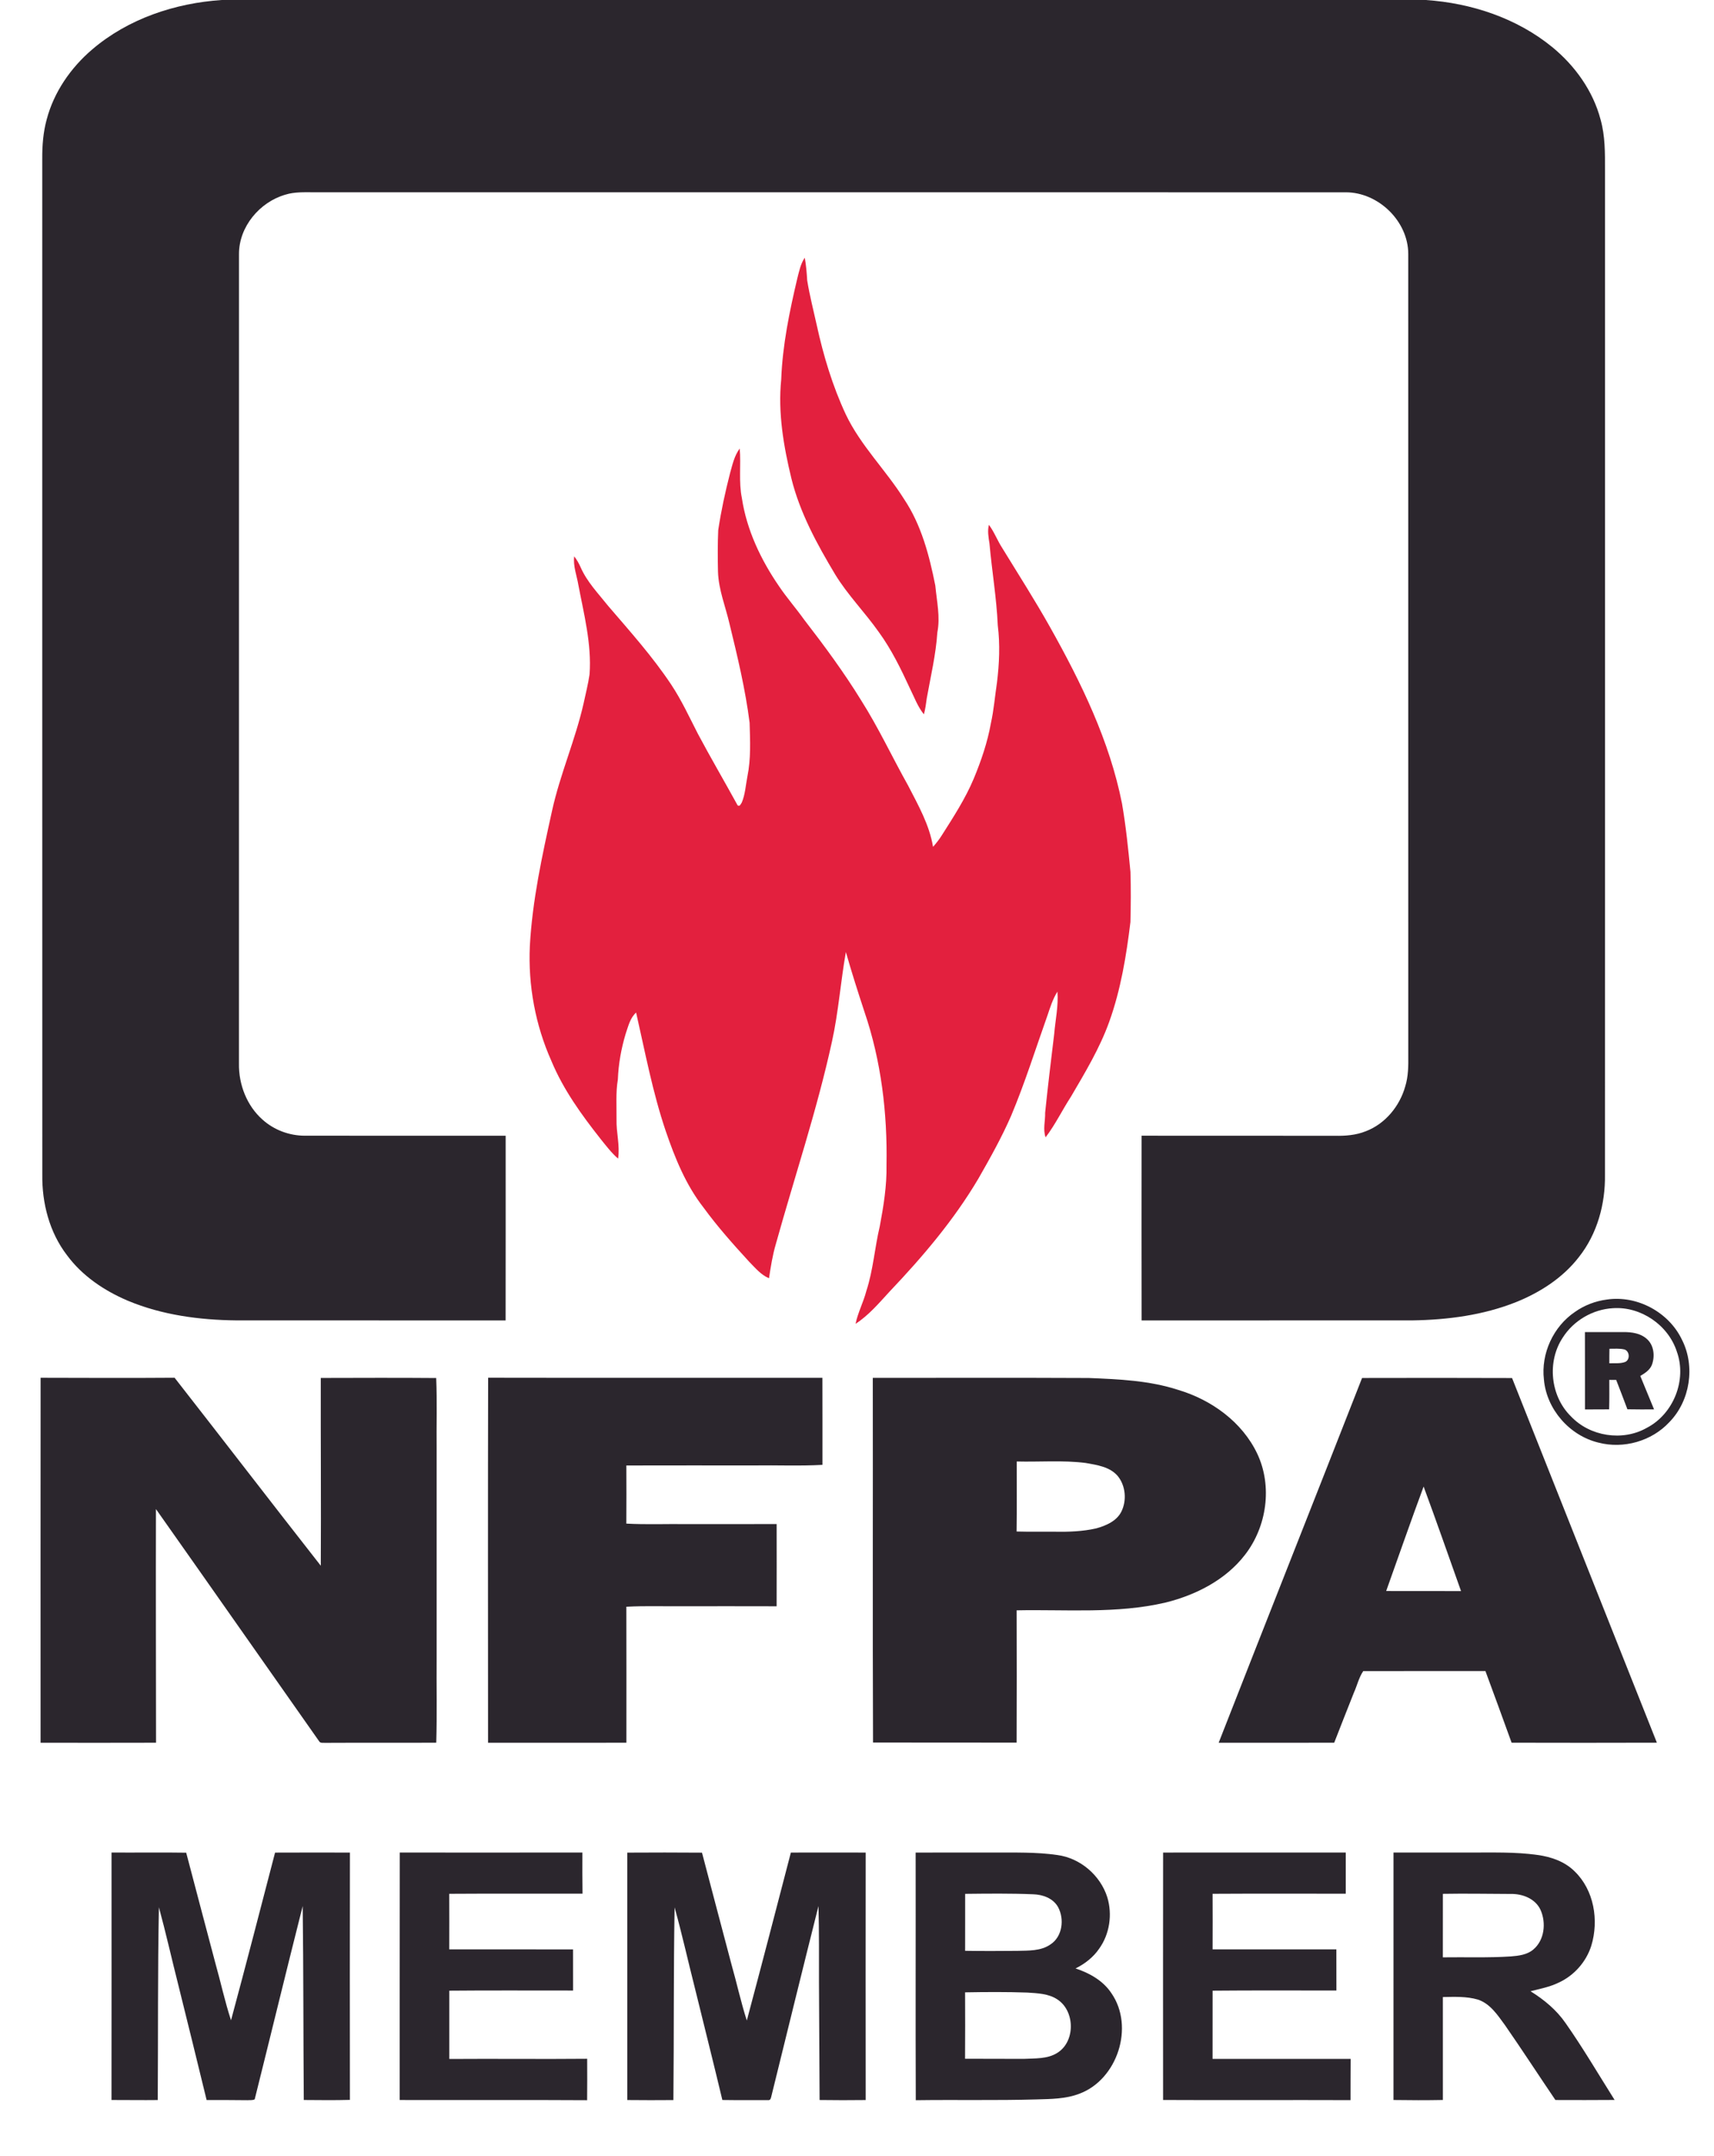 <?xml version="1.0" encoding="UTF-8"?> <svg xmlns="http://www.w3.org/2000/svg" width="1080pt" height="1358pt" viewBox="0 0 1080 1358" version="1.1"><g id="#ffffffff"> </g><g id="#2b262dff"><path fill="#2b262d" opacity="1.00" d=" M 139.70 0.00 L 898.35 0.00 C 927.05 1.92 955.78 11.39 978.21 29.77 C 992.50 41.53 1003.81 57.33 1008.54 75.36 C 1011.44 85.64 1011.33 96.41 1011.31 107.00 C 1011.32 317.99 1011.35 528.99 1011.29 739.98 C 1011.58 758.44 1006.45 777.29 994.88 791.89 C 984.80 804.96 970.46 814.17 955.29 820.28 C 934.60 828.54 912.16 831.45 890.00 831.80 C 833.12 831.83 776.23 831.78 719.34 831.83 C 719.28 793.04 719.29 754.25 719.33 715.46 C 759.89 715.53 800.44 715.45 841.00 715.50 C 847.63 715.66 854.42 715.15 860.63 712.63 C 872.87 707.97 881.95 696.85 885.45 684.39 C 887.39 678.12 887.45 671.50 887.37 665.01 C 887.35 496.69 887.39 328.38 887.35 160.06 C 887.38 139.38 868.54 121.13 847.99 121.15 C 631.33 121.11 414.67 121.15 198.01 121.13 C 191.91 121.14 185.66 120.79 179.76 122.65 C 163.58 127.33 150.55 142.86 150.59 159.99 C 150.55 330.01 150.59 500.02 150.57 670.04 C 150.35 683.21 155.55 696.66 165.53 705.43 C 172.74 711.88 182.34 715.44 191.99 715.46 C 234.20 715.49 276.41 715.45 318.62 715.48 C 318.61 754.26 318.67 793.05 318.59 831.83 C 262.06 831.79 205.53 831.85 148.99 831.80 C 125.74 831.56 102.15 828.45 80.57 819.42 C 65.77 813.14 51.86 803.83 42.23 790.77 C 31.16 776.38 26.41 757.96 26.65 739.99 C 26.59 526.66 26.64 313.33 26.62 100.00 C 26.57 91.67 27.22 83.28 29.43 75.22 C 33.99 57.94 44.59 42.66 58.12 31.13 C 80.74 11.80 110.28 1.97 139.70 0.00 Z"></path><path fill="#2b262d" opacity="1.00" d=" M 1012.42 818.68 C 1031.52 815.82 1051.58 826.62 1059.84 844.05 C 1068.30 860.76 1064.97 882.48 1051.88 895.89 C 1040.74 907.90 1022.97 912.94 1007.15 908.79 C 988.92 904.38 974.44 887.75 972.83 869.03 C 970.91 852.64 978.77 835.64 992.44 826.43 C 998.34 822.26 1005.27 819.63 1012.42 818.68 M 1016.33 824.12 C 1003.61 824.83 991.48 831.92 984.67 842.69 C 974.69 857.78 976.89 879.49 989.79 892.20 C 1001.77 904.92 1022.38 908.17 1037.61 899.52 C 1054.44 890.83 1063.04 869.33 1056.58 851.47 C 1051.19 834.73 1033.88 822.91 1016.33 824.12 Z"></path><path fill="#2b262d" opacity="1.00" d=" M 998.67 839.18 C 1006.80 839.15 1014.93 839.17 1023.06 839.16 C 1028.14 839.16 1033.67 839.88 1037.59 843.42 C 1042.20 847.34 1042.89 854.37 1040.87 859.79 C 1039.59 863.11 1036.45 865.06 1033.55 866.81 C 1036.43 873.84 1039.35 880.85 1042.23 887.88 C 1036.63 887.87 1031.03 887.95 1025.44 887.81 C 1023.11 881.63 1020.77 875.45 1018.37 869.31 C 1016.91 869.28 1015.46 869.27 1014.03 869.28 C 1014.04 875.46 1014.12 881.66 1013.92 887.85 C 1008.84 887.91 1003.77 887.86 998.70 887.91 C 998.67 871.67 998.73 855.43 998.67 839.18 M 1014.12 849.68 C 1014.05 852.72 1014.05 855.78 1014.05 858.83 C 1017.35 858.65 1020.81 859.17 1023.99 858.01 C 1027.19 856.65 1026.93 851.35 1023.69 850.15 C 1020.56 849.38 1017.30 849.70 1014.12 849.68 Z"></path><path fill="#2b262d" opacity="1.00" d=" M 25.59 867.95 C 53.73 868.01 81.87 868.15 110.01 867.93 C 140.82 907.33 171.27 947.01 202.13 986.36 C 202.36 946.93 202.03 907.49 202.12 868.06 C 226.37 868.01 250.61 867.90 274.85 868.10 C 275.49 883.05 274.96 898.03 275.13 913.00 C 275.13 956.67 275.13 1000.33 275.13 1044.00 C 274.98 1061.94 275.43 1079.90 274.89 1097.84 C 251.57 1097.99 228.25 1097.80 204.94 1097.94 C 203.62 1097.81 201.85 1098.32 201.06 1096.90 C 166.76 1048.18 132.62 999.34 98.26 950.66 C 98.15 999.73 98.27 1048.79 98.32 1097.86 C 74.07 1097.95 49.82 1097.90 25.57 1097.88 C 25.57 1021.24 25.52 944.59 25.59 867.95 Z"></path><path fill="#2b262d" opacity="1.00" d=" M 307.57 867.92 C 377.78 868.05 447.99 867.94 518.20 867.98 C 518.27 886.25 518.21 904.53 518.23 922.81 C 503.84 923.62 489.41 922.96 475.00 923.18 C 448.22 923.20 421.44 923.12 394.66 923.21 C 394.72 935.41 394.73 947.62 394.65 959.82 C 407.41 960.53 420.22 959.95 433.00 960.14 C 451.79 960.11 470.57 960.19 489.36 960.10 C 489.36 977.37 489.42 994.64 489.35 1011.91 C 470.23 1011.83 451.12 1011.90 432.00 1011.88 C 419.56 1012.04 407.10 1011.53 394.66 1012.19 C 394.74 1040.75 394.70 1069.30 394.69 1097.86 C 365.63 1097.91 336.58 1097.90 307.52 1097.87 C 307.49 1021.22 307.40 944.57 307.57 867.92 Z"></path><path fill="#2b262d" opacity="1.00" d=" M 549.95 868.01 C 595.31 868.03 640.67 867.87 686.02 868.09 C 704.97 868.86 724.24 869.66 742.42 875.60 C 763.33 881.83 782.73 895.79 792.22 915.83 C 801.88 936.32 798.23 961.73 784.47 979.48 C 772.27 995.32 753.53 1004.80 734.45 1009.55 C 703.67 1016.75 671.88 1013.82 640.58 1014.46 C 640.67 1042.24 640.67 1070.02 640.57 1097.80 C 610.41 1097.71 580.26 1097.83 550.10 1097.74 C 549.79 1021.17 550.08 944.59 549.95 868.01 M 640.64 920.69 C 640.58 935.39 640.77 950.10 640.56 964.80 C 648.70 965.02 656.85 964.88 664.99 964.93 C 673.56 965.08 682.23 964.75 690.62 962.86 C 696.74 961.18 703.41 958.38 706.49 952.45 C 710.11 945.34 709.33 935.98 704.24 929.78 C 699.26 924.00 691.23 922.89 684.15 921.63 C 669.73 919.79 655.13 921.06 640.64 920.69 Z"></path><path fill="#2b262d" opacity="1.00" d=" M 858.25 868.08 C 889.74 868.03 921.25 867.97 952.75 868.11 C 983.12 944.71 1013.62 1021.26 1044.01 1097.84 C 1013.50 1097.94 982.98 1097.93 952.47 1097.85 C 947.06 1082.77 941.50 1067.74 935.97 1052.70 C 910.31 1052.75 884.64 1052.65 858.99 1052.73 C 856.24 1056.78 855.14 1061.77 853.13 1066.23 C 849.00 1076.77 844.75 1087.27 840.69 1097.85 C 816.42 1097.93 792.16 1097.89 767.89 1097.87 C 797.88 1021.22 828.24 944.72 858.25 868.08 M 873.44 1002.28 C 889.16 1002.36 904.88 1002.25 920.60 1002.32 C 912.78 980.36 905.11 958.34 897.03 936.48 C 888.93 958.32 881.28 980.34 873.44 1002.28 Z"></path><path fill="#2b262d" opacity="1.00" d=" M 70.27 1167.03 C 85.96 1167.14 101.64 1166.88 117.32 1167.13 C 123.39 1190.28 129.54 1213.41 135.66 1236.55 C 139.06 1248.57 141.67 1260.85 145.57 1272.71 C 155.05 1237.57 164.14 1202.31 173.32 1167.08 C 189.04 1167.02 204.77 1167.02 220.49 1167.06 C 220.41 1218.99 220.42 1270.93 220.48 1322.86 C 210.80 1323.13 201.10 1323.00 191.42 1322.93 C 191.09 1282.20 191.25 1241.47 190.73 1200.75 C 180.47 1241.28 170.63 1281.93 160.49 1322.49 C 159.16 1323.25 157.52 1322.90 156.06 1323.06 C 147.44 1322.96 138.81 1322.94 130.19 1322.95 C 124.37 1298.86 118.38 1274.82 112.43 1250.76 C 108.27 1234.36 104.57 1217.83 100.13 1201.50 C 99.33 1241.97 99.67 1282.47 99.40 1322.96 C 89.68 1323.09 79.96 1322.90 70.25 1322.93 C 70.32 1270.96 70.27 1219.00 70.27 1167.03 Z"></path><path fill="#2b262d" opacity="1.00" d=" M 251.90 1167.04 C 290.26 1167.05 328.61 1167.08 366.97 1167.03 C 366.91 1175.67 366.94 1184.30 367.05 1192.94 C 339.06 1193.04 311.07 1192.84 283.07 1193.04 C 283.14 1204.71 283.10 1216.37 283.08 1228.04 C 309.08 1228.06 335.07 1228.06 361.07 1228.05 C 361.08 1236.69 361.08 1245.33 361.09 1253.97 C 335.10 1254.00 309.10 1253.82 283.11 1254.06 C 283.10 1268.40 283.09 1282.74 283.11 1297.08 C 312.06 1296.87 341.02 1297.23 369.98 1296.96 C 370.03 1305.65 370.03 1314.36 369.95 1323.06 C 330.58 1322.82 291.22 1323.04 251.85 1322.94 C 251.90 1270.97 251.80 1219.01 251.90 1167.04 Z"></path><path fill="#2b262d" opacity="1.00" d=" M 395.26 1167.09 C 410.95 1167.01 426.65 1166.97 442.33 1167.11 C 448.47 1190.70 454.80 1214.24 460.99 1237.82 C 464.31 1249.46 466.85 1261.33 470.57 1272.86 C 479.99 1237.63 489.15 1202.33 498.33 1167.05 C 514.04 1167.00 529.75 1167.08 545.47 1167.05 C 545.42 1219.02 545.42 1270.99 545.47 1322.96 C 535.79 1323.08 526.10 1323.08 516.43 1322.94 C 516.27 1298.29 516.19 1273.65 516.04 1249.00 C 516.02 1232.92 516.17 1216.83 515.72 1200.76 C 505.71 1240.52 495.96 1280.35 486.14 1320.16 C 485.81 1321.34 485.71 1323.27 483.94 1323.00 C 474.35 1322.94 464.75 1323.10 455.16 1322.93 C 449.61 1299.64 443.74 1276.43 438.04 1253.18 C 433.67 1235.99 429.81 1218.65 425.07 1201.56 C 424.36 1242.02 424.72 1282.51 424.31 1322.98 C 414.63 1323.04 404.96 1323.09 395.28 1322.96 C 395.25 1271.00 395.29 1219.05 395.26 1167.09 Z"></path><path fill="#2b262d" opacity="1.00" d=" M 576.95 1167.06 C 593.30 1167.01 609.65 1167.05 626.00 1167.04 C 639.39 1167.11 652.86 1166.66 666.15 1168.59 C 680.65 1170.49 693.36 1181.36 697.73 1195.27 C 700.99 1206.06 699.21 1218.37 692.60 1227.58 C 688.91 1233.03 683.56 1237.14 677.72 1240.06 C 686.51 1242.95 695.10 1247.77 700.31 1255.66 C 714.95 1276.79 704.11 1310.07 680.11 1318.98 C 671.48 1322.31 662.11 1322.30 653.01 1322.57 C 627.68 1323.29 602.35 1322.71 577.03 1323.06 C 576.84 1271.06 577.04 1219.06 576.95 1167.06 M 608.14 1193.07 C 608.10 1205.03 608.18 1216.99 608.12 1228.95 C 619.08 1229.12 630.05 1229.09 641.01 1228.98 C 648.07 1228.78 655.80 1229.17 661.88 1224.94 C 669.47 1220.03 670.80 1208.97 666.69 1201.40 C 663.61 1195.84 657.05 1193.50 651.01 1193.33 C 636.73 1192.74 622.43 1192.92 608.14 1193.07 M 608.10 1255.11 C 608.15 1269.05 608.18 1283.00 608.08 1296.94 C 620.39 1296.95 632.70 1296.95 645.00 1297.02 C 652.14 1296.63 659.94 1297.23 666.24 1293.22 C 677.67 1286.12 677.43 1266.90 666.32 1259.62 C 660.75 1255.87 653.77 1255.69 647.31 1255.25 C 634.25 1254.79 621.17 1254.88 608.10 1255.11 Z"></path><path fill="#2b262d" opacity="1.00" d=" M 732.88 1167.05 C 771.24 1167.00 809.61 1167.06 847.97 1167.02 C 847.95 1175.67 847.94 1184.32 847.97 1192.98 C 820.00 1193.00 792.03 1192.87 764.06 1193.04 C 764.11 1204.70 764.12 1216.36 764.06 1228.03 C 790.05 1228.06 816.05 1228.02 842.05 1228.04 C 842.10 1236.67 842.10 1245.31 842.08 1253.95 C 816.07 1254.01 790.07 1253.80 764.07 1254.06 C 764.08 1268.39 764.07 1282.72 764.05 1297.05 C 793.05 1297.04 822.04 1297.03 851.04 1297.05 C 850.96 1305.71 851.01 1314.36 850.97 1323.02 C 811.60 1322.87 772.23 1323.12 732.87 1322.92 C 732.84 1270.96 732.81 1219.01 732.88 1167.05 Z"></path><path fill="#2b262d" opacity="1.00" d=" M 878.05 1167.03 C 894.03 1167.03 910.01 1167.03 926.00 1167.03 C 940.26 1167.10 954.61 1166.55 968.78 1168.56 C 977.31 1169.72 985.91 1172.67 992.14 1178.85 C 1004.44 1190.71 1007.55 1209.76 1002.69 1225.73 C 999.47 1235.95 991.77 1244.61 982.01 1249.04 C 976.45 1251.76 970.32 1252.88 964.37 1254.42 C 972.89 1259.68 980.75 1266.19 986.48 1274.49 C 997.48 1290.16 1007.16 1306.71 1017.37 1322.90 C 1004.94 1322.95 992.50 1323.04 980.07 1322.94 C 969.42 1307.25 959.10 1291.34 948.29 1275.77 C 943.68 1269.48 939.03 1262.28 931.27 1259.68 C 924.10 1257.58 916.53 1257.94 909.15 1258.07 C 909.15 1279.69 909.15 1301.30 909.16 1322.92 C 898.79 1323.12 888.41 1323.09 878.04 1322.93 C 878.01 1270.97 878.08 1219.00 878.05 1167.03 M 909.16 1193.06 C 909.12 1206.40 909.16 1219.73 909.14 1233.07 C 923.39 1232.86 937.67 1233.43 951.91 1232.49 C 956.87 1232.10 962.19 1231.48 966.14 1228.14 C 973.21 1222.23 974.32 1211.35 970.74 1203.25 C 967.52 1196.10 959.28 1192.93 951.85 1193.13 C 937.62 1193.08 923.39 1192.81 909.16 1193.06 Z"></path></g><g id="#e3203eff"><path fill="#e3203e" opacity="1.00" d=" M 502.38 175.41 C 503.53 170.93 504.44 166.25 507.08 162.35 C 507.94 167.06 508.33 171.84 508.62 176.63 C 510.13 186.03 512.52 195.27 514.58 204.57 C 518.81 223.96 524.55 243.12 532.97 261.13 C 542.32 280.75 558.16 296.09 569.62 314.36 C 580.54 330.61 585.56 349.92 589.34 368.89 C 590.26 378.69 592.55 388.59 590.63 398.41 C 589.70 412.44 586.42 426.15 583.95 439.95 C 583.50 443.33 583.06 446.71 582.15 450.00 C 578.21 445.15 576.10 439.21 573.35 433.68 C 567.68 421.42 561.74 409.17 553.76 398.22 C 544.99 385.74 534.12 374.84 526.18 361.77 C 514.80 342.77 504.01 323.03 498.65 301.37 C 493.73 281.04 490.11 259.97 492.25 239.01 C 493.05 217.50 497.45 196.31 502.38 175.41 Z"></path><path fill="#e3203e" opacity="1.00" d=" M 460.01 298.09 C 461.52 292.74 462.70 287.09 466.11 282.56 C 466.98 292.96 465.36 303.53 467.47 313.83 C 470.50 333.90 479.42 352.63 490.83 369.26 C 495.75 376.57 501.59 383.21 506.71 390.39 C 519.44 406.83 531.81 423.61 542.71 441.34 C 553.63 458.57 562.23 477.10 572.20 494.86 C 578.56 507.22 585.63 519.57 587.91 533.48 C 589.90 531.25 591.75 528.89 593.34 526.37 C 600.69 514.80 608.22 503.24 613.55 490.56 C 618.24 479.27 622.23 467.61 624.38 455.54 C 626.24 447.16 626.90 438.59 628.18 430.12 C 629.67 418.14 630.20 405.96 628.70 393.95 C 627.94 376.68 625.00 359.61 623.47 342.40 C 622.86 338.50 622.14 334.54 623.10 330.62 C 626.43 335.01 628.33 340.24 631.29 344.86 C 641.55 361.61 652.16 378.16 661.77 395.30 C 681.33 430.17 699.17 466.76 706.99 506.25 C 709.45 520.50 710.92 534.89 712.31 549.28 C 712.64 559.80 712.55 570.33 712.29 580.85 C 709.71 602.15 706.19 623.53 698.90 643.78 C 692.91 660.43 683.73 675.64 674.83 690.84 C 669.33 699.28 664.96 708.46 658.83 716.48 C 657.05 711.40 658.69 706.15 658.55 700.95 C 660.24 684.35 662.28 667.79 664.27 651.23 C 665.01 642.39 667.01 633.58 666.28 624.68 C 663.35 629.38 661.69 634.69 659.94 639.90 C 652.44 660.98 645.76 682.38 637.07 703.02 C 631.13 716.62 623.86 729.60 616.50 742.47 C 601.10 768.53 581.38 791.73 560.58 813.60 C 553.91 820.85 547.43 828.55 539.09 833.97 C 540.58 826.79 544.09 820.25 545.92 813.17 C 550.23 799.96 551.14 786.00 554.35 772.54 C 556.73 759.84 558.83 746.96 558.59 734.00 C 559.20 701.32 555.26 668.32 544.66 637.30 C 540.57 624.85 536.58 612.37 532.99 599.76 C 529.67 618.50 528.34 637.55 524.23 656.15 C 514.81 699.29 500.70 741.18 488.87 783.68 C 486.79 790.74 485.66 798.01 484.55 805.27 C 479.44 803.11 475.90 798.73 472.10 794.90 C 462.02 783.92 452.06 772.75 443.27 760.69 C 432.13 746.44 425.26 729.43 419.46 712.45 C 411.23 688.13 406.50 662.86 400.82 637.89 C 396.98 641.32 395.89 646.52 394.26 651.17 C 391.45 660.53 389.69 670.24 389.32 680.00 C 387.93 688.27 388.56 696.68 388.48 705.03 C 388.24 713.33 390.73 721.63 389.46 729.89 C 385.26 726.26 381.91 721.81 378.44 717.51 C 366.45 702.32 354.96 686.44 347.48 668.47 C 337.34 645.81 332.70 620.74 333.86 595.97 C 335.42 567.21 341.62 538.96 347.82 510.90 C 352.88 487.78 362.58 466.00 367.77 442.91 C 369.07 436.87 370.61 430.87 371.49 424.75 C 372.86 405.69 367.95 387.02 364.42 368.44 C 363.42 362.47 361.04 356.61 361.81 350.47 C 363.42 352.56 364.74 354.86 365.82 357.28 C 369.85 366.58 377.03 373.93 383.25 381.76 C 396.99 397.77 411.13 413.56 422.85 431.15 C 429.42 441.00 434.35 451.79 439.75 462.29 C 447.82 477.44 456.51 492.26 464.76 507.31 C 466.14 508.38 466.75 506.48 467.40 505.57 C 469.58 500.40 469.86 494.68 470.92 489.23 C 473.22 478.07 472.66 466.60 472.33 455.30 C 469.67 434.29 464.71 413.66 459.70 393.11 C 457.17 382.11 452.73 371.45 452.41 360.04 C 452.22 351.34 452.18 342.64 452.56 333.96 C 454.37 321.88 456.96 309.92 460.01 298.09 Z"></path></g></svg> 